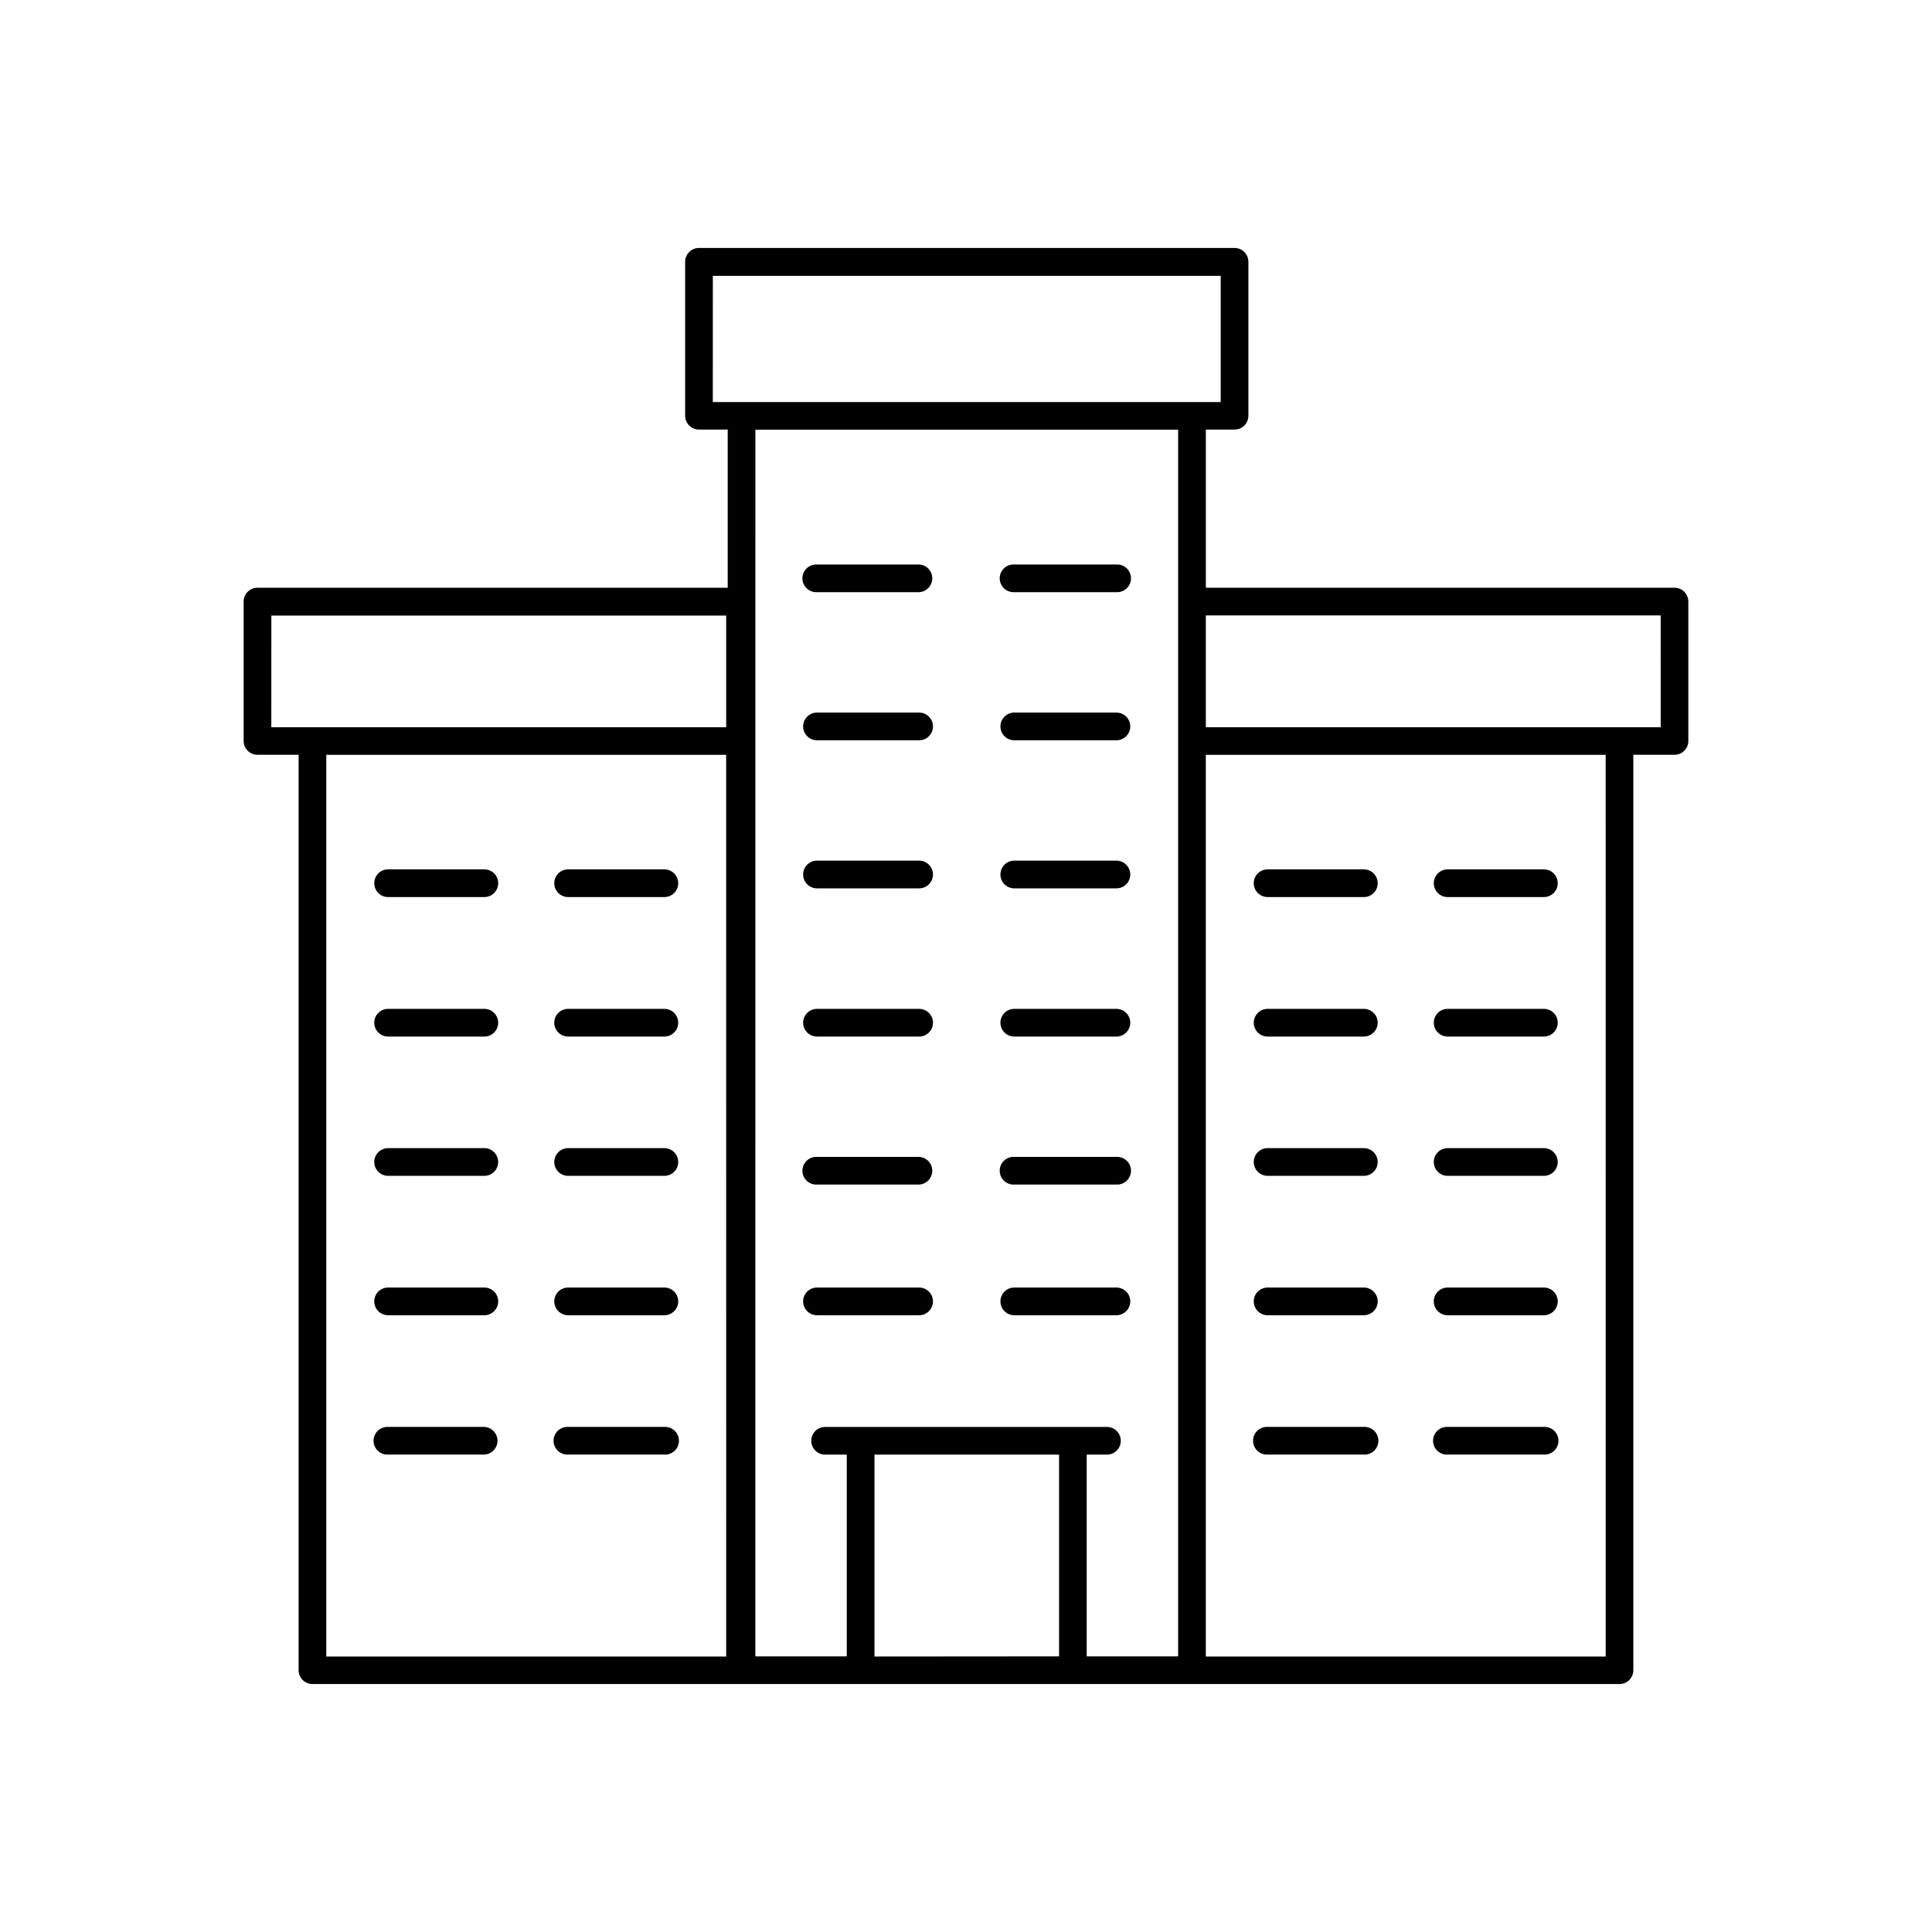 <?xml version="1.0" encoding="UTF-8"?>
<!-- The Best Svg Icon site in the world: iconSvg.co, Visit us! https://iconsvg.co -->
<svg fill="#000000" width="800px" height="800px" version="1.1" viewBox="144 144 512 512" xmlns="http://www.w3.org/2000/svg">
 <g>
  <path d="m360.51 300.93h27.07c1.949-0.102 3.481-1.711 3.481-3.664 0-1.957-1.531-3.566-3.481-3.668h-27.07c-1.008-0.051-1.988 0.312-2.719 1.004-0.73 0.695-1.145 1.656-1.145 2.664 0 1.004 0.414 1.965 1.145 2.66 0.73 0.691 1.711 1.055 2.719 1.004z"/>
  <path d="m412.79 300.93h27.07c1.008 0.051 1.988-0.312 2.719-1.004 0.73-0.695 1.145-1.656 1.145-2.66 0-1.008-0.414-1.969-1.145-2.664-0.73-0.691-1.711-1.055-2.719-1.004h-27.07c-1.004-0.051-1.984 0.312-2.715 1.004-0.73 0.695-1.145 1.656-1.145 2.664 0 1.004 0.414 1.965 1.145 2.66 0.73 0.691 1.711 1.055 2.715 1.004z"/>
  <path d="m360.51 340.18h27.07c2.027 0 3.668-1.641 3.668-3.668 0-2.027-1.641-3.672-3.668-3.672h-27.07c-2.027 0-3.672 1.645-3.672 3.672 0 2.027 1.645 3.668 3.672 3.668z"/>
  <path d="m412.79 340.18h27.07c2.027 0 3.672-1.641 3.672-3.668 0-2.027-1.645-3.672-3.672-3.672h-27.07c-2.027 0-3.668 1.645-3.668 3.672 0 2.027 1.641 3.668 3.668 3.668z"/>
  <path d="m360.51 379.42h27.07c2.027 0 3.668-1.641 3.668-3.668s-1.641-3.672-3.668-3.672h-27.07c-2.027 0-3.672 1.645-3.672 3.672s1.645 3.668 3.672 3.668z"/>
  <path d="m412.79 379.42h27.07c2.027 0 3.672-1.641 3.672-3.668s-1.645-3.672-3.672-3.672h-27.07c-2.027 0-3.668 1.645-3.668 3.672s1.641 3.668 3.668 3.668z"/>
  <path d="m360.51 418.7h27.07c2.027 0 3.668-1.645 3.668-3.672 0-2.027-1.641-3.668-3.668-3.668h-27.07c-2.027 0-3.672 1.641-3.672 3.668 0 2.027 1.645 3.672 3.672 3.672z"/>
  <path d="m412.79 418.7h27.07c2.027 0 3.672-1.645 3.672-3.672 0-2.027-1.645-3.668-3.672-3.668h-27.07c-2.027 0-3.668 1.641-3.668 3.668 0 2.027 1.641 3.672 3.668 3.672z"/>
  <path d="m360.51 457.92h27.07c1.949-0.102 3.481-1.715 3.481-3.668s-1.531-3.562-3.481-3.664h-27.07c-1.008-0.051-1.988 0.312-2.719 1.004s-1.145 1.656-1.145 2.66c0 1.008 0.414 1.969 1.145 2.664 0.73 0.691 1.711 1.055 2.719 1.004z"/>
  <path d="m412.79 457.92h27.07c1.008 0.051 1.988-0.312 2.719-1.004 0.73-0.695 1.145-1.656 1.145-2.664 0-1.004-0.414-1.969-1.145-2.66s-1.711-1.055-2.719-1.004h-27.07c-1.004-0.051-1.984 0.312-2.715 1.004s-1.145 1.656-1.145 2.66c0 1.008 0.414 1.969 1.145 2.664 0.73 0.691 1.711 1.055 2.715 1.004z"/>
  <path d="m387.58 492.55c2.027 0 3.668-1.645 3.668-3.672 0-2.027-1.641-3.668-3.668-3.668h-27.07c-2.027 0-3.672 1.641-3.672 3.668 0 2.027 1.645 3.672 3.672 3.672z"/>
  <path d="m412.79 492.55h27.07c2.027 0 3.672-1.645 3.672-3.672 0-2.027-1.645-3.668-3.672-3.668h-27.07c-2.027 0-3.668 1.641-3.668 3.668 0 2.027 1.641 3.672 3.668 3.672z"/>
  <path d="m246.85 381.73h25.508c2.023 0 3.668-1.641 3.668-3.668s-1.645-3.672-3.668-3.672h-25.508c-2.027 0-3.668 1.645-3.668 3.672s1.641 3.668 3.668 3.668z"/>
  <path d="m294.56 381.73h25.504c2.027 0 3.672-1.641 3.672-3.668s-1.645-3.672-3.672-3.672h-25.504c-2.027 0-3.672 1.645-3.672 3.672s1.645 3.668 3.672 3.668z"/>
  <path d="m246.85 418.7h25.508c2.023 0 3.668-1.645 3.668-3.672 0-2.027-1.645-3.668-3.668-3.668h-25.508c-2.027 0-3.668 1.641-3.668 3.668 0 2.027 1.641 3.672 3.668 3.672z"/>
  <path d="m294.56 418.7h25.504c2.027 0 3.672-1.645 3.672-3.672 0-2.027-1.645-3.668-3.672-3.668h-25.504c-2.027 0-3.672 1.641-3.672 3.668 0 2.027 1.645 3.672 3.672 3.672z"/>
  <path d="m246.85 455.61h25.508c2.023 0 3.668-1.641 3.668-3.668 0-2.027-1.645-3.672-3.668-3.672h-25.508c-2.027 0-3.668 1.645-3.668 3.672 0 2.027 1.641 3.668 3.668 3.668z"/>
  <path d="m294.56 455.61h25.504c2.027 0 3.672-1.641 3.672-3.668 0-2.027-1.645-3.672-3.672-3.672h-25.504c-2.027 0-3.672 1.645-3.672 3.672 0 2.027 1.645 3.668 3.672 3.668z"/>
  <path d="m246.85 492.55h25.508c2.023 0 3.668-1.645 3.668-3.672 0-2.027-1.645-3.668-3.668-3.668h-25.508c-2.027 0-3.668 1.641-3.668 3.668 0 2.027 1.641 3.672 3.668 3.672z"/>
  <path d="m294.56 492.55h25.504c2.027 0 3.672-1.645 3.672-3.672 0-2.027-1.645-3.668-3.672-3.668h-25.504c-2.027 0-3.672 1.641-3.672 3.668 0 2.027 1.645 3.672 3.672 3.672z"/>
  <path d="m246.85 529.48h25.508c1.949-0.102 3.481-1.715 3.481-3.668s-1.531-3.562-3.481-3.664h-25.508c-1.004-0.051-1.988 0.312-2.715 1.004-0.73 0.691-1.145 1.656-1.145 2.66 0 1.008 0.414 1.969 1.145 2.664 0.727 0.691 1.711 1.055 2.715 1.004z"/>
  <path d="m294.56 529.48h25.504c1.008 0.051 1.988-0.312 2.719-1.004 0.73-0.695 1.145-1.656 1.145-2.664 0-1.004-0.414-1.969-1.145-2.66-0.73-0.691-1.711-1.055-2.719-1.004h-25.504c-1.004-0.051-1.988 0.312-2.719 1.004-0.727 0.691-1.141 1.656-1.141 2.66 0 1.008 0.414 1.969 1.141 2.664 0.73 0.691 1.715 1.055 2.719 1.004z"/>
  <path d="m587.77 299.75h-124.21v-41.91h7.617c0.973 0 1.906-0.387 2.59-1.074 0.688-0.691 1.074-1.625 1.07-2.598v-40.785c0.004-0.973-0.383-1.906-1.07-2.594-0.684-0.691-1.617-1.078-2.59-1.078h-141.94c-2.027 0-3.672 1.645-3.672 3.672v40.785c0 2.027 1.645 3.672 3.672 3.672h7.617v41.91h-124.62c-2.027 0-3.668 1.641-3.668 3.668v36.941c0 2.027 1.641 3.668 3.668 3.668h10.902v242.59c0 0.977 0.391 1.91 1.078 2.602 0.691 0.688 1.629 1.074 2.602 1.07h346.37c2.027 0 3.668-1.645 3.668-3.672v-242.59h10.906c2.023 0 3.668-1.641 3.668-3.668v-36.941c0-2.023-1.637-3.664-3.66-3.668zm-254.86-82.656h134.59v33.457l-134.6-0.004zm-117 90.035h120.54v29.598h-120.55zm120.54 275.86h-105.98v-238.96h105.97zm7.734-325.11h112.03v325.07h-24.227v-53.461h5.551c1.949-0.102 3.481-1.715 3.481-3.668s-1.531-3.562-3.481-3.664h-74.676c-1.008-0.051-1.988 0.312-2.719 1.004s-1.145 1.656-1.145 2.66c0 1.008 0.414 1.969 1.145 2.664 0.73 0.691 1.711 1.055 2.719 1.004h5.539v53.461h-24.227zm31.566 325.11v-53.5h48.914v53.461zm193.78 0h-105.98v-238.96h105.97zm14.574-246.26h-120.55v-29.637h120.54z"/>
  <path d="m527.64 381.73h25.504c2.027 0 3.672-1.641 3.672-3.668s-1.645-3.672-3.672-3.672h-25.504c-2.027 0-3.672 1.645-3.672 3.672s1.645 3.668 3.672 3.668z"/>
  <path d="m479.93 381.73h25.504c2.027 0 3.672-1.641 3.672-3.668s-1.645-3.672-3.672-3.672h-25.504c-2.027 0-3.672 1.645-3.672 3.672s1.645 3.668 3.672 3.668z"/>
  <path d="m527.64 418.7h25.504c2.027 0 3.672-1.645 3.672-3.672 0-2.027-1.645-3.668-3.672-3.668h-25.504c-2.027 0-3.672 1.641-3.672 3.668 0 2.027 1.645 3.672 3.672 3.672z"/>
  <path d="m479.93 418.7h25.504c2.027 0 3.672-1.645 3.672-3.672 0-2.027-1.645-3.668-3.672-3.668h-25.504c-2.027 0-3.672 1.641-3.672 3.668 0 2.027 1.645 3.672 3.672 3.672z"/>
  <path d="m527.64 455.61h25.504c2.027 0 3.672-1.641 3.672-3.668 0-2.027-1.645-3.672-3.672-3.672h-25.504c-2.027 0-3.672 1.645-3.672 3.672 0 2.027 1.645 3.668 3.672 3.668z"/>
  <path d="m479.93 455.61h25.504c2.027 0 3.672-1.641 3.672-3.668 0-2.027-1.645-3.672-3.672-3.672h-25.504c-2.027 0-3.672 1.645-3.672 3.672 0 2.027 1.645 3.668 3.672 3.668z"/>
  <path d="m527.64 492.55h25.504c2.027 0 3.672-1.645 3.672-3.672 0-2.027-1.645-3.668-3.672-3.668h-25.504c-2.027 0-3.672 1.641-3.672 3.668 0 2.027 1.645 3.672 3.672 3.672z"/>
  <path d="m479.93 492.55h25.504c2.027 0 3.672-1.645 3.672-3.672 0-2.027-1.645-3.668-3.672-3.668h-25.504c-2.027 0-3.672 1.641-3.672 3.668 0 2.027 1.645 3.672 3.672 3.672z"/>
  <path d="m527.64 529.48h25.504c1.004 0.051 1.988-0.312 2.719-1.004 0.73-0.695 1.141-1.656 1.141-2.664 0-1.004-0.41-1.969-1.141-2.66-0.73-0.691-1.715-1.055-2.719-1.004h-25.504c-1.008-0.051-1.988 0.312-2.719 1.004s-1.145 1.656-1.145 2.66c0 1.008 0.414 1.969 1.145 2.664 0.73 0.691 1.711 1.055 2.719 1.004z"/>
  <path d="m479.93 529.48h25.504c1.008 0.051 1.988-0.312 2.719-1.004 0.73-0.695 1.141-1.656 1.141-2.664 0-1.004-0.41-1.969-1.141-2.66-0.73-0.691-1.711-1.055-2.719-1.004h-25.504c-1.004-0.051-1.988 0.312-2.719 1.004-0.73 0.691-1.141 1.656-1.141 2.66 0 1.008 0.41 1.969 1.141 2.664 0.73 0.691 1.715 1.055 2.719 1.004z"/>
 </g>
</svg>